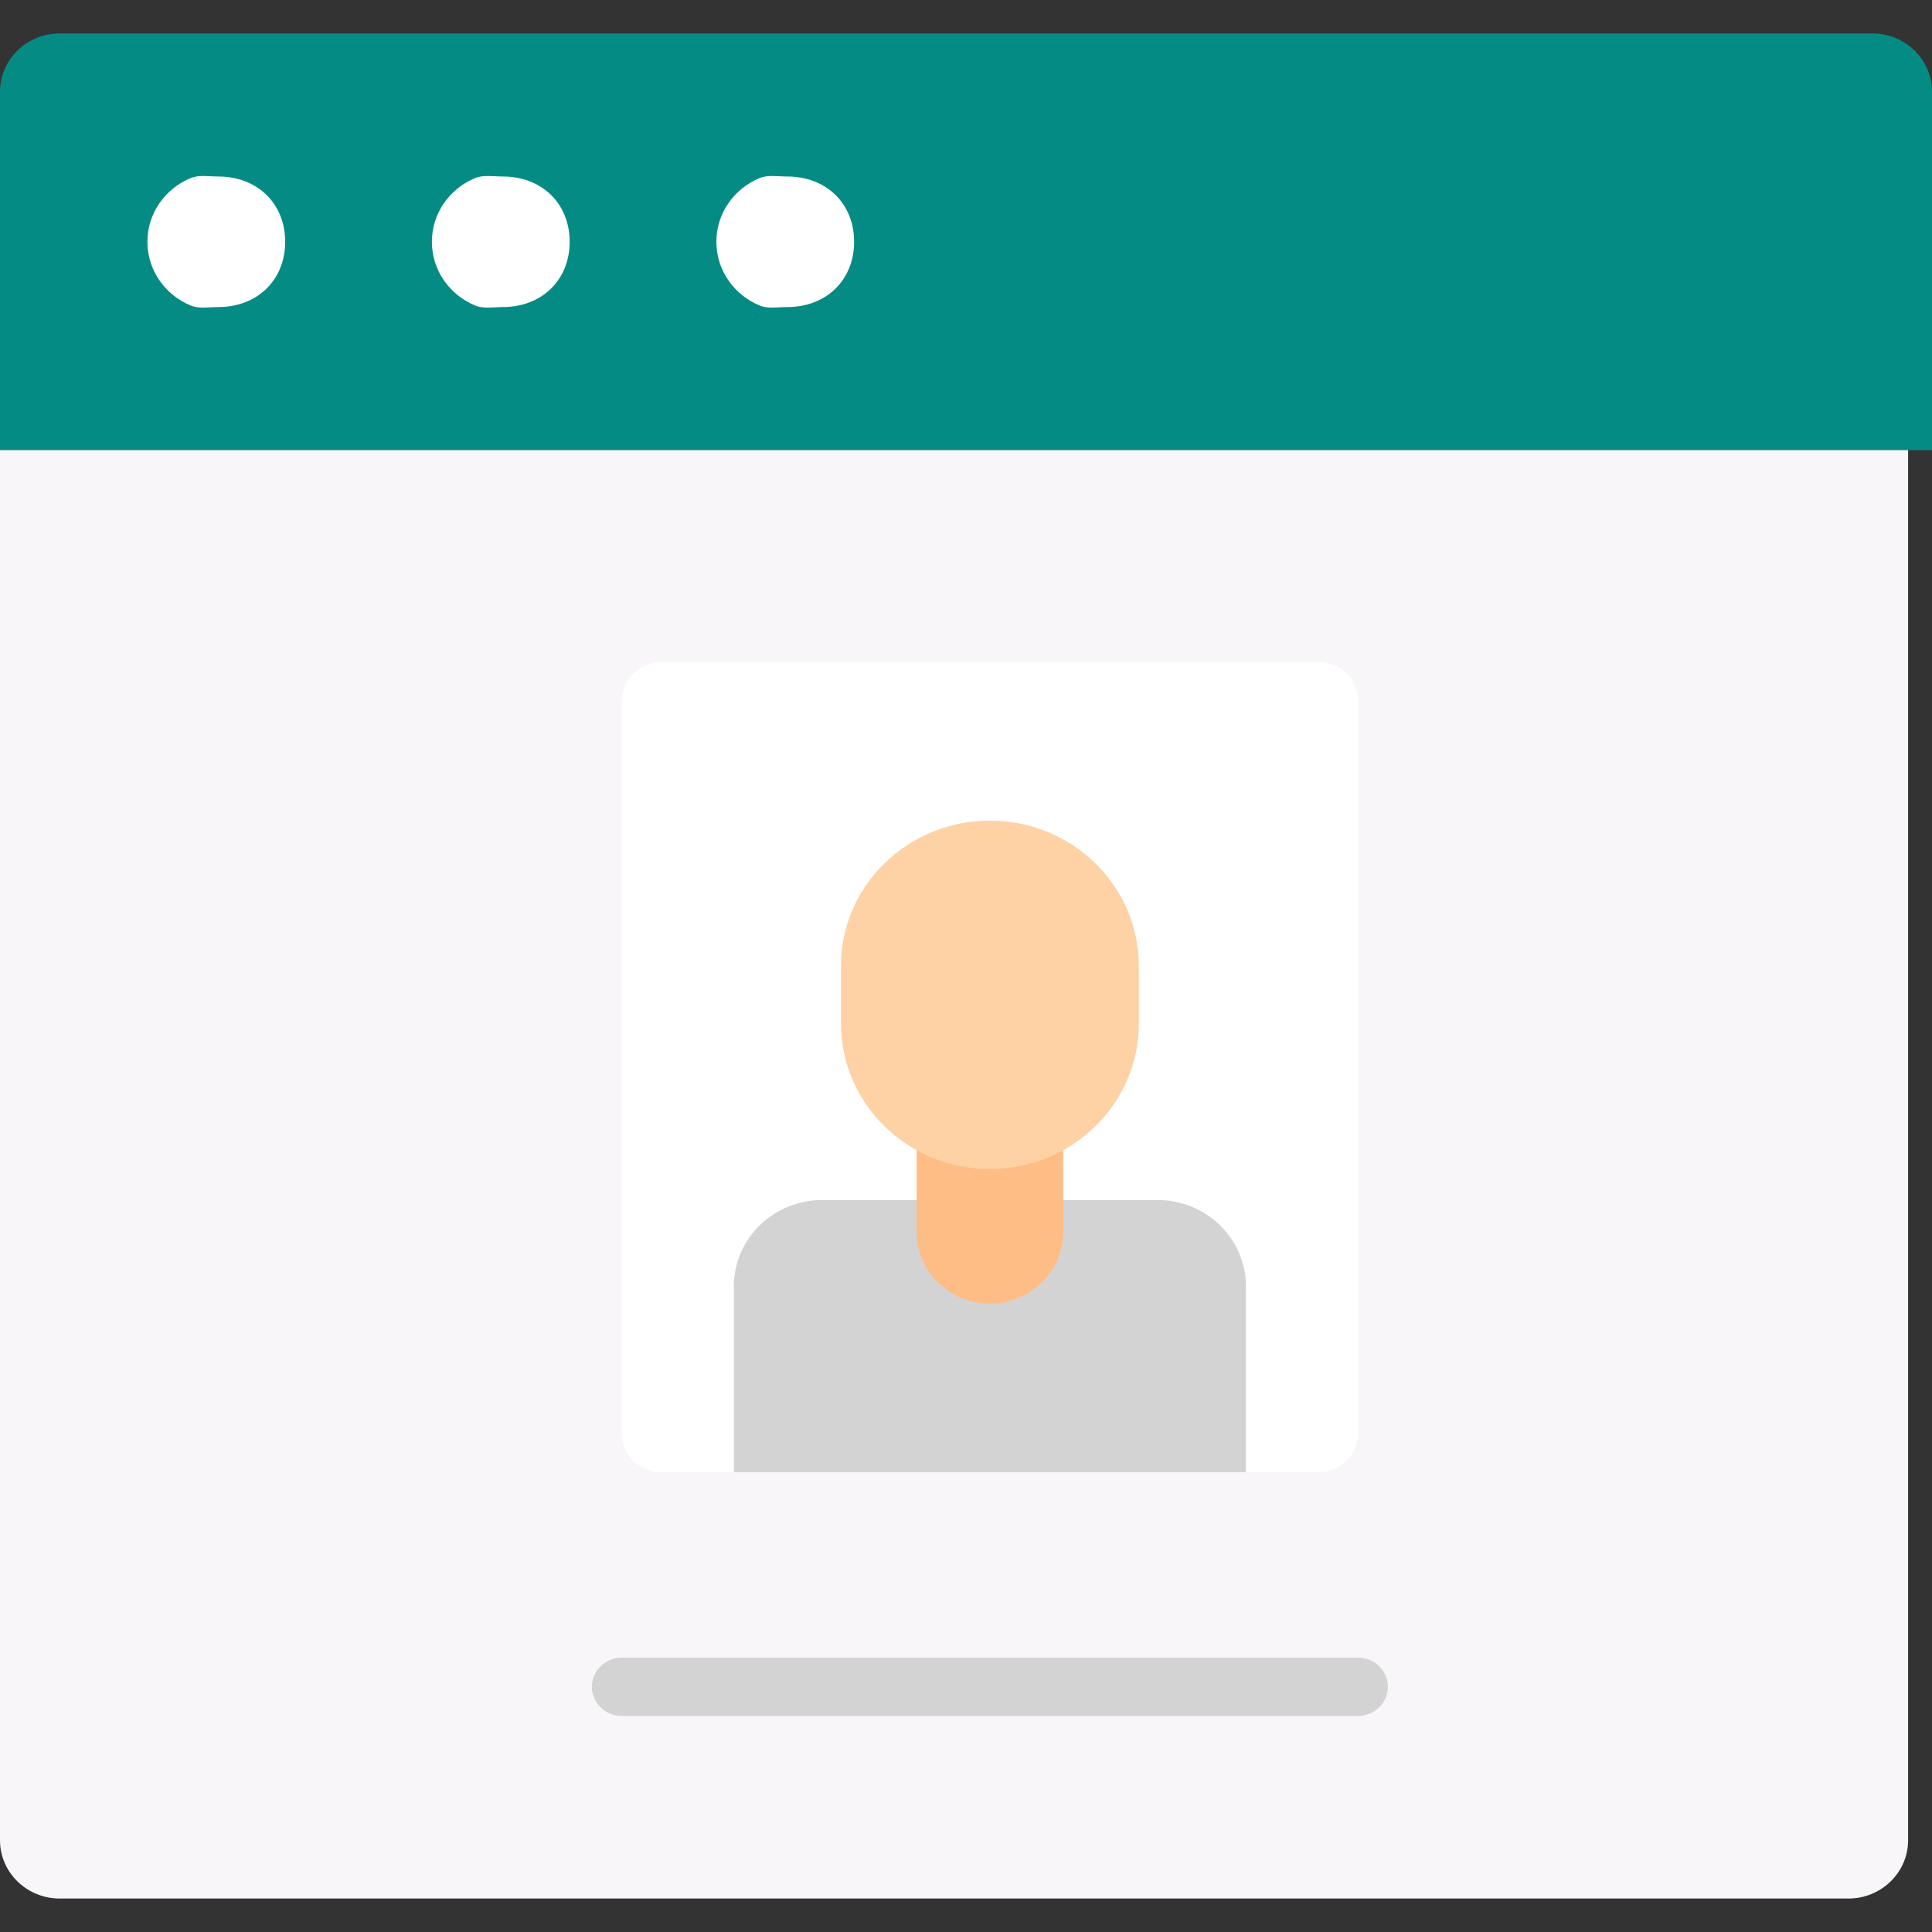 <?xml version="1.0" encoding="UTF-8"?> <svg xmlns="http://www.w3.org/2000/svg" width="100" height="100" viewBox="0 0 100 100" fill="none"><rect x="0" y="0" width="100" height="100" fill="#333333" stroke="none"/><g clip-path="url(#clip0_375_2)"><path d="M0 95.25C0 96.917 1.385 98.268 3.093 98.268H95.67C97.378 98.268 98.763 96.917 98.763 95.25V6.762C98.763 5.095 97.378 3.744 95.67 3.744H5.155C3.447 3.744 2.062 5.095 2.062 6.762L0 23.298V95.25Z" fill="#F9F6F9"></path><path d="M96.907 1.731H3.093C1.385 1.731 0 3.083 0 4.75V23.298H100V4.75C100 3.083 98.615 1.731 96.907 1.731Z" fill="#048C84"></path><path d="M44.209 12.514C44.209 14.492 42.773 15.893 40.747 15.893C40.241 15.893 39.758 15.994 39.319 15.813C38.003 15.27 37.079 13.997 37.079 12.514C37.079 11.038 37.995 9.77 39.304 9.223C39.747 9.037 40.235 9.136 40.747 9.136C42.773 9.136 44.209 10.537 44.209 12.514Z" fill="white"></path><path d="M29.485 12.514C29.485 14.492 28.049 15.893 26.023 15.893C25.516 15.893 25.033 15.994 24.595 15.813C23.278 15.27 22.354 13.997 22.354 12.514C22.354 11.038 23.271 9.77 24.579 9.223C25.022 9.037 25.51 9.136 26.023 9.136C28.049 9.136 29.485 10.537 29.485 12.514Z" fill="white"></path><path d="M14.76 12.514C14.76 14.492 13.324 15.893 11.298 15.893C10.791 15.893 10.309 15.994 9.87 15.813C8.553 15.27 7.63 13.997 7.63 12.514C7.63 11.038 8.546 9.77 9.854 9.223C10.297 9.037 10.786 9.136 11.298 9.136C13.324 9.136 14.76 10.537 14.76 12.514Z" fill="white"></path><path d="M68.23 76.202H64.631C64.537 76.202 64.443 76.196 64.349 76.183L51.519 74.453C51.332 74.428 51.142 74.428 50.955 74.453L38.125 76.183C38.032 76.196 37.937 76.202 37.843 76.202H34.244C33.105 76.202 32.182 75.301 32.182 74.19V36.269C32.182 35.158 33.105 34.257 34.244 34.257H68.23C69.369 34.257 70.292 35.158 70.292 36.269V74.19C70.292 75.301 69.369 76.202 68.23 76.202Z" fill="white"></path><path d="M64.489 76.202H37.984V66.581C37.984 64.114 40.034 62.114 42.562 62.114H59.912C62.44 62.114 64.489 64.114 64.489 66.581V76.202Z" fill="#D3D3D3"></path><path d="M51.237 67.474C49.142 67.474 47.443 65.816 47.443 63.772V53.552H55.031V63.772C55.031 65.816 53.333 67.474 51.237 67.474Z" fill="#FFBD86"></path><path d="M51.237 60.505C46.98 60.505 43.529 57.138 43.529 52.983V49.998C43.529 45.844 46.98 42.476 51.237 42.476C55.494 42.476 58.945 45.844 58.945 49.998V52.983C58.945 57.138 55.494 60.505 51.237 60.505Z" fill="#FED2A4"></path><path d="M70.292 88.818H32.182C31.328 88.818 30.636 88.142 30.636 87.309C30.636 86.475 31.328 85.8 32.182 85.8H70.292C70.702 85.8 71.095 85.959 71.385 86.242C71.675 86.525 71.838 86.909 71.838 87.309C71.838 87.709 71.675 88.093 71.385 88.376C71.095 88.659 70.702 88.818 70.292 88.818Z" fill="#D3D3D3"></path></g><defs><clipPath id="clip0_375_2"><rect width="100" height="100" fill="white"></rect></clipPath></defs></svg> 